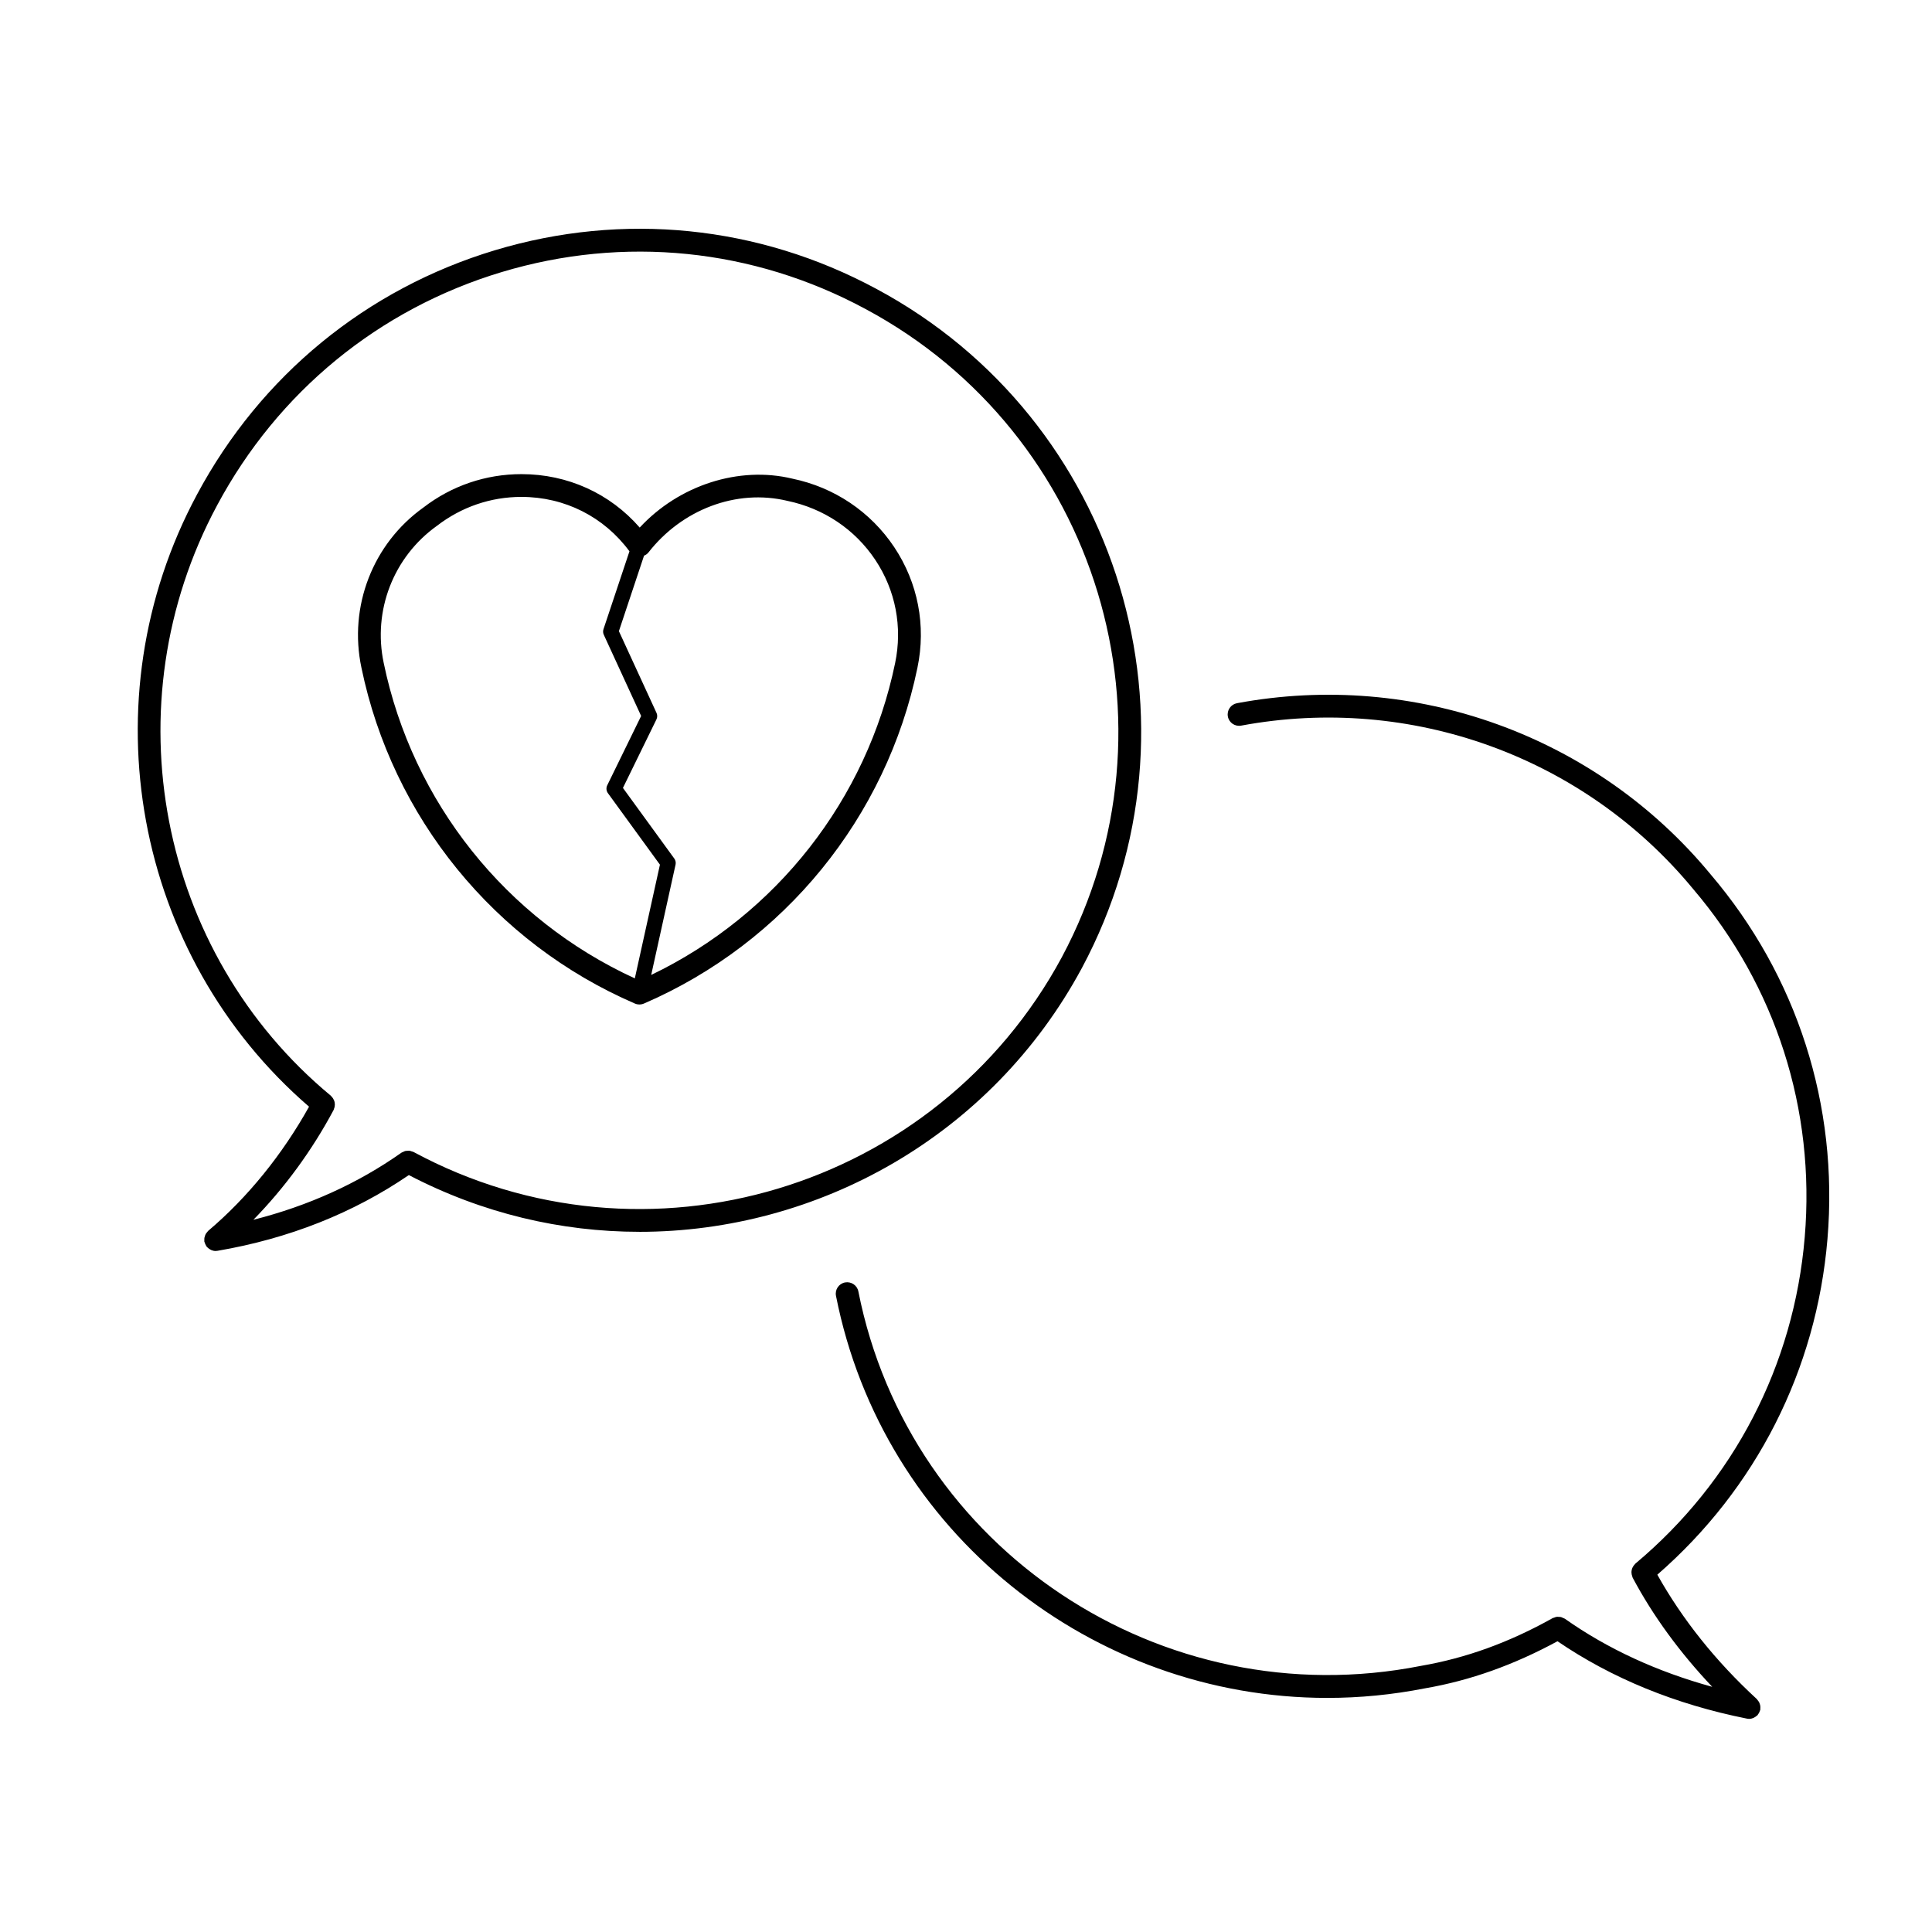 <?xml version="1.0" encoding="UTF-8"?>
<!-- The Best Svg Icon site in the world: iconSvg.co, Visit us! https://iconsvg.co -->
<svg fill="#000000" width="800px" height="800px" version="1.1" viewBox="144 144 512 512" xmlns="http://www.w3.org/2000/svg">
 <g>
  <path d="m313.42 470.45c47.344 0 93.273-25.355 117.29-69.914 34.598-64.641 10.148-145.38-54.496-180-31.207-16.812-67.086-20.441-101.04-10.223-34.074 10.262-62.113 33.258-78.961 64.73-29.258 54.469-16.676 122.23 29.688 162.24-7.039 12.625-16.203 24-26.73 32.91-0.098 0.082-0.137 0.191-0.223 0.281-0.141 0.156-0.277 0.309-0.387 0.488-0.102 0.168-0.172 0.336-0.23 0.523-0.066 0.18-0.121 0.352-0.156 0.543-0.031 0.207-0.031 0.414-0.016 0.621 0.004 0.121-0.035 0.238-0.012 0.359 0.012 0.074 0.055 0.125 0.07 0.195 0.039 0.16 0.102 0.312 0.168 0.465 0.09 0.211 0.191 0.402 0.324 0.586 0.047 0.066 0.059 0.141 0.109 0.203 0.047 0.055 0.109 0.074 0.16 0.121 0.211 0.215 0.449 0.395 0.715 0.535 0.098 0.055 0.172 0.117 0.266 0.156 0.363 0.152 0.75 0.258 1.16 0.258 0.168 0 0.336-0.016 0.516-0.047 18.93-3.231 35.969-10 50.715-20.07 19.496 10.168 40.414 15.035 61.07 15.035zm-80.996-32.32c0.051-0.098 0.047-0.191 0.086-0.281 0.082-0.195 0.137-0.383 0.176-0.586 0.035-0.191 0.055-0.371 0.055-0.562s-0.02-0.371-0.059-0.562c-0.035-0.191-0.086-0.367-0.16-0.543-0.07-0.176-0.16-0.336-0.266-0.504-0.109-0.172-0.23-0.324-0.383-0.473-0.07-0.074-0.105-0.168-0.188-0.23-45.793-37.945-58.469-103.76-30.145-156.48 16.086-30.051 42.855-52 75.379-61.797 32.395-9.754 66.645-6.293 96.43 9.766 61.715 33.039 85.059 110.11 52.035 171.81-33.203 61.598-110.29 84.75-171.82 51.586-0.137-0.074-0.281-0.082-0.418-0.125-0.207-0.074-0.402-0.156-0.621-0.188-0.188-0.023-0.359 0.004-0.539 0.016-0.207 0.012-0.406 0.004-0.613 0.059-0.191 0.051-0.359 0.145-0.535 0.238-0.145 0.07-0.312 0.102-0.449 0.195-11.582 8.176-24.762 14.117-39.238 17.789 8.281-8.477 15.539-18.375 21.27-29.121z"/>
  <path d="m312.25 409.95c0.383 0.168 0.789 0.246 1.199 0.246 0.406 0 0.816-0.082 1.199-0.246 37.176-16.062 64.277-49.332 72.484-88.996 2.328-11.16 0.141-22.504-6.144-31.945-6.262-9.391-15.875-15.852-26.98-18.156-14.238-3.445-30.117 1.773-40.477 12.957-7.875-9.043-19.098-14.16-31.336-14.16-9.48 0-18.5 3.078-25.992 8.852-13.418 9.574-19.859 26.242-16.418 42.457 8.199 39.652 35.293 72.926 72.465 88.992zm-66.559-90.246c-2.941-13.871 2.559-28.113 14.102-36.355 6.516-5.012 14.258-7.664 22.395-7.664 11.461 0 21.871 5.262 28.625 14.418l-6.883 20.637c-0.16 0.488-0.133 1.02 0.082 1.48l9.898 21.52-8.988 18.383c-0.328 0.672-0.258 1.465 0.18 2.07l13.789 18.957-6.656 30.133c-34.105-15.656-58.91-46.688-66.543-83.578zm70.148-29.289c8.801-11.301 23.215-16.953 36.84-13.68 9.637 2.012 17.898 7.559 23.277 15.625 5.387 8.082 7.254 17.793 5.262 27.367-7.488 36.172-31.508 66.711-64.641 82.641l6.453-29.23c0.125-0.559 0-1.152-0.336-1.617l-13.609-18.711 8.879-18.156c0.266-0.543 0.273-1.18 0.02-1.727l-9.969-21.664 6.664-20.008c0.441-0.184 0.852-0.445 1.16-0.84z"/>
  <path d="m558.25 572.79c-0.188-0.09-0.363-0.195-0.559-0.246-0.207-0.055-0.414-0.051-0.625-0.055-0.176-0.004-0.348-0.035-0.523-0.012-0.238 0.035-0.457 0.125-0.684 0.215-0.121 0.051-0.262 0.055-0.379 0.121-11.512 6.445-22.91 10.586-34.914 12.66-68.703 13.559-135.59-30.961-149.09-99.227-0.316-1.637-1.918-2.695-3.551-2.383-1.637 0.324-2.707 1.914-2.379 3.551 12.414 62.902 68.062 106.55 130.2 106.55 8.543 0 17.219-0.828 25.922-2.543 12.035-2.082 23.527-6.207 35.086-12.473 14.348 9.793 31.207 16.711 50.191 20.504 0.203 0.047 0.402 0.066 0.598 0.066 0.387 0 0.762-0.098 1.113-0.23 0.102-0.039 0.176-0.105 0.266-0.152 0.258-0.133 0.488-0.293 0.695-0.488 0.047-0.047 0.105-0.059 0.152-0.105 0.055-0.066 0.074-0.141 0.121-0.211 0.141-0.176 0.258-0.367 0.352-0.578 0.07-0.145 0.133-0.293 0.172-0.449 0.02-0.074 0.07-0.137 0.09-0.215 0.02-0.117-0.012-0.227 0-0.344 0.016-0.207 0.02-0.406-0.004-0.613-0.023-0.191-0.074-0.367-0.133-0.551-0.055-0.18-0.121-0.359-0.215-0.523-0.105-0.18-0.227-0.336-0.363-0.5-0.074-0.09-0.109-0.195-0.203-0.281-10.973-10.09-19.785-21.191-26.375-32.969 26.164-22.777 42.168-54.246 45.086-88.953 2.984-35.398-8.031-69.738-30.965-96.641-30.336-36.762-78.438-54.129-125.52-45.359-1.637 0.309-2.719 1.883-2.414 3.527 0.301 1.633 1.863 2.715 3.527 2.414 44.941-8.363 90.812 8.195 119.78 43.301 21.906 25.703 32.414 58.461 29.57 92.246-2.852 33.953-18.793 64.68-44.879 86.527-0.082 0.066-0.117 0.156-0.188 0.23-0.141 0.145-0.266 0.297-0.371 0.469-0.105 0.16-0.195 0.324-0.266 0.504-0.074 0.18-0.121 0.359-0.156 0.543-0.039 0.191-0.059 0.371-0.059 0.57 0 0.191 0.02 0.371 0.059 0.559 0.039 0.203 0.098 0.387 0.172 0.578 0.039 0.098 0.035 0.191 0.086 0.281 5.441 10.207 12.543 19.887 21.09 28.922-14.59-4.016-27.711-10.035-39.055-18.047-0.152-0.094-0.312-0.121-0.457-0.191z"/>
 </g>
</svg>